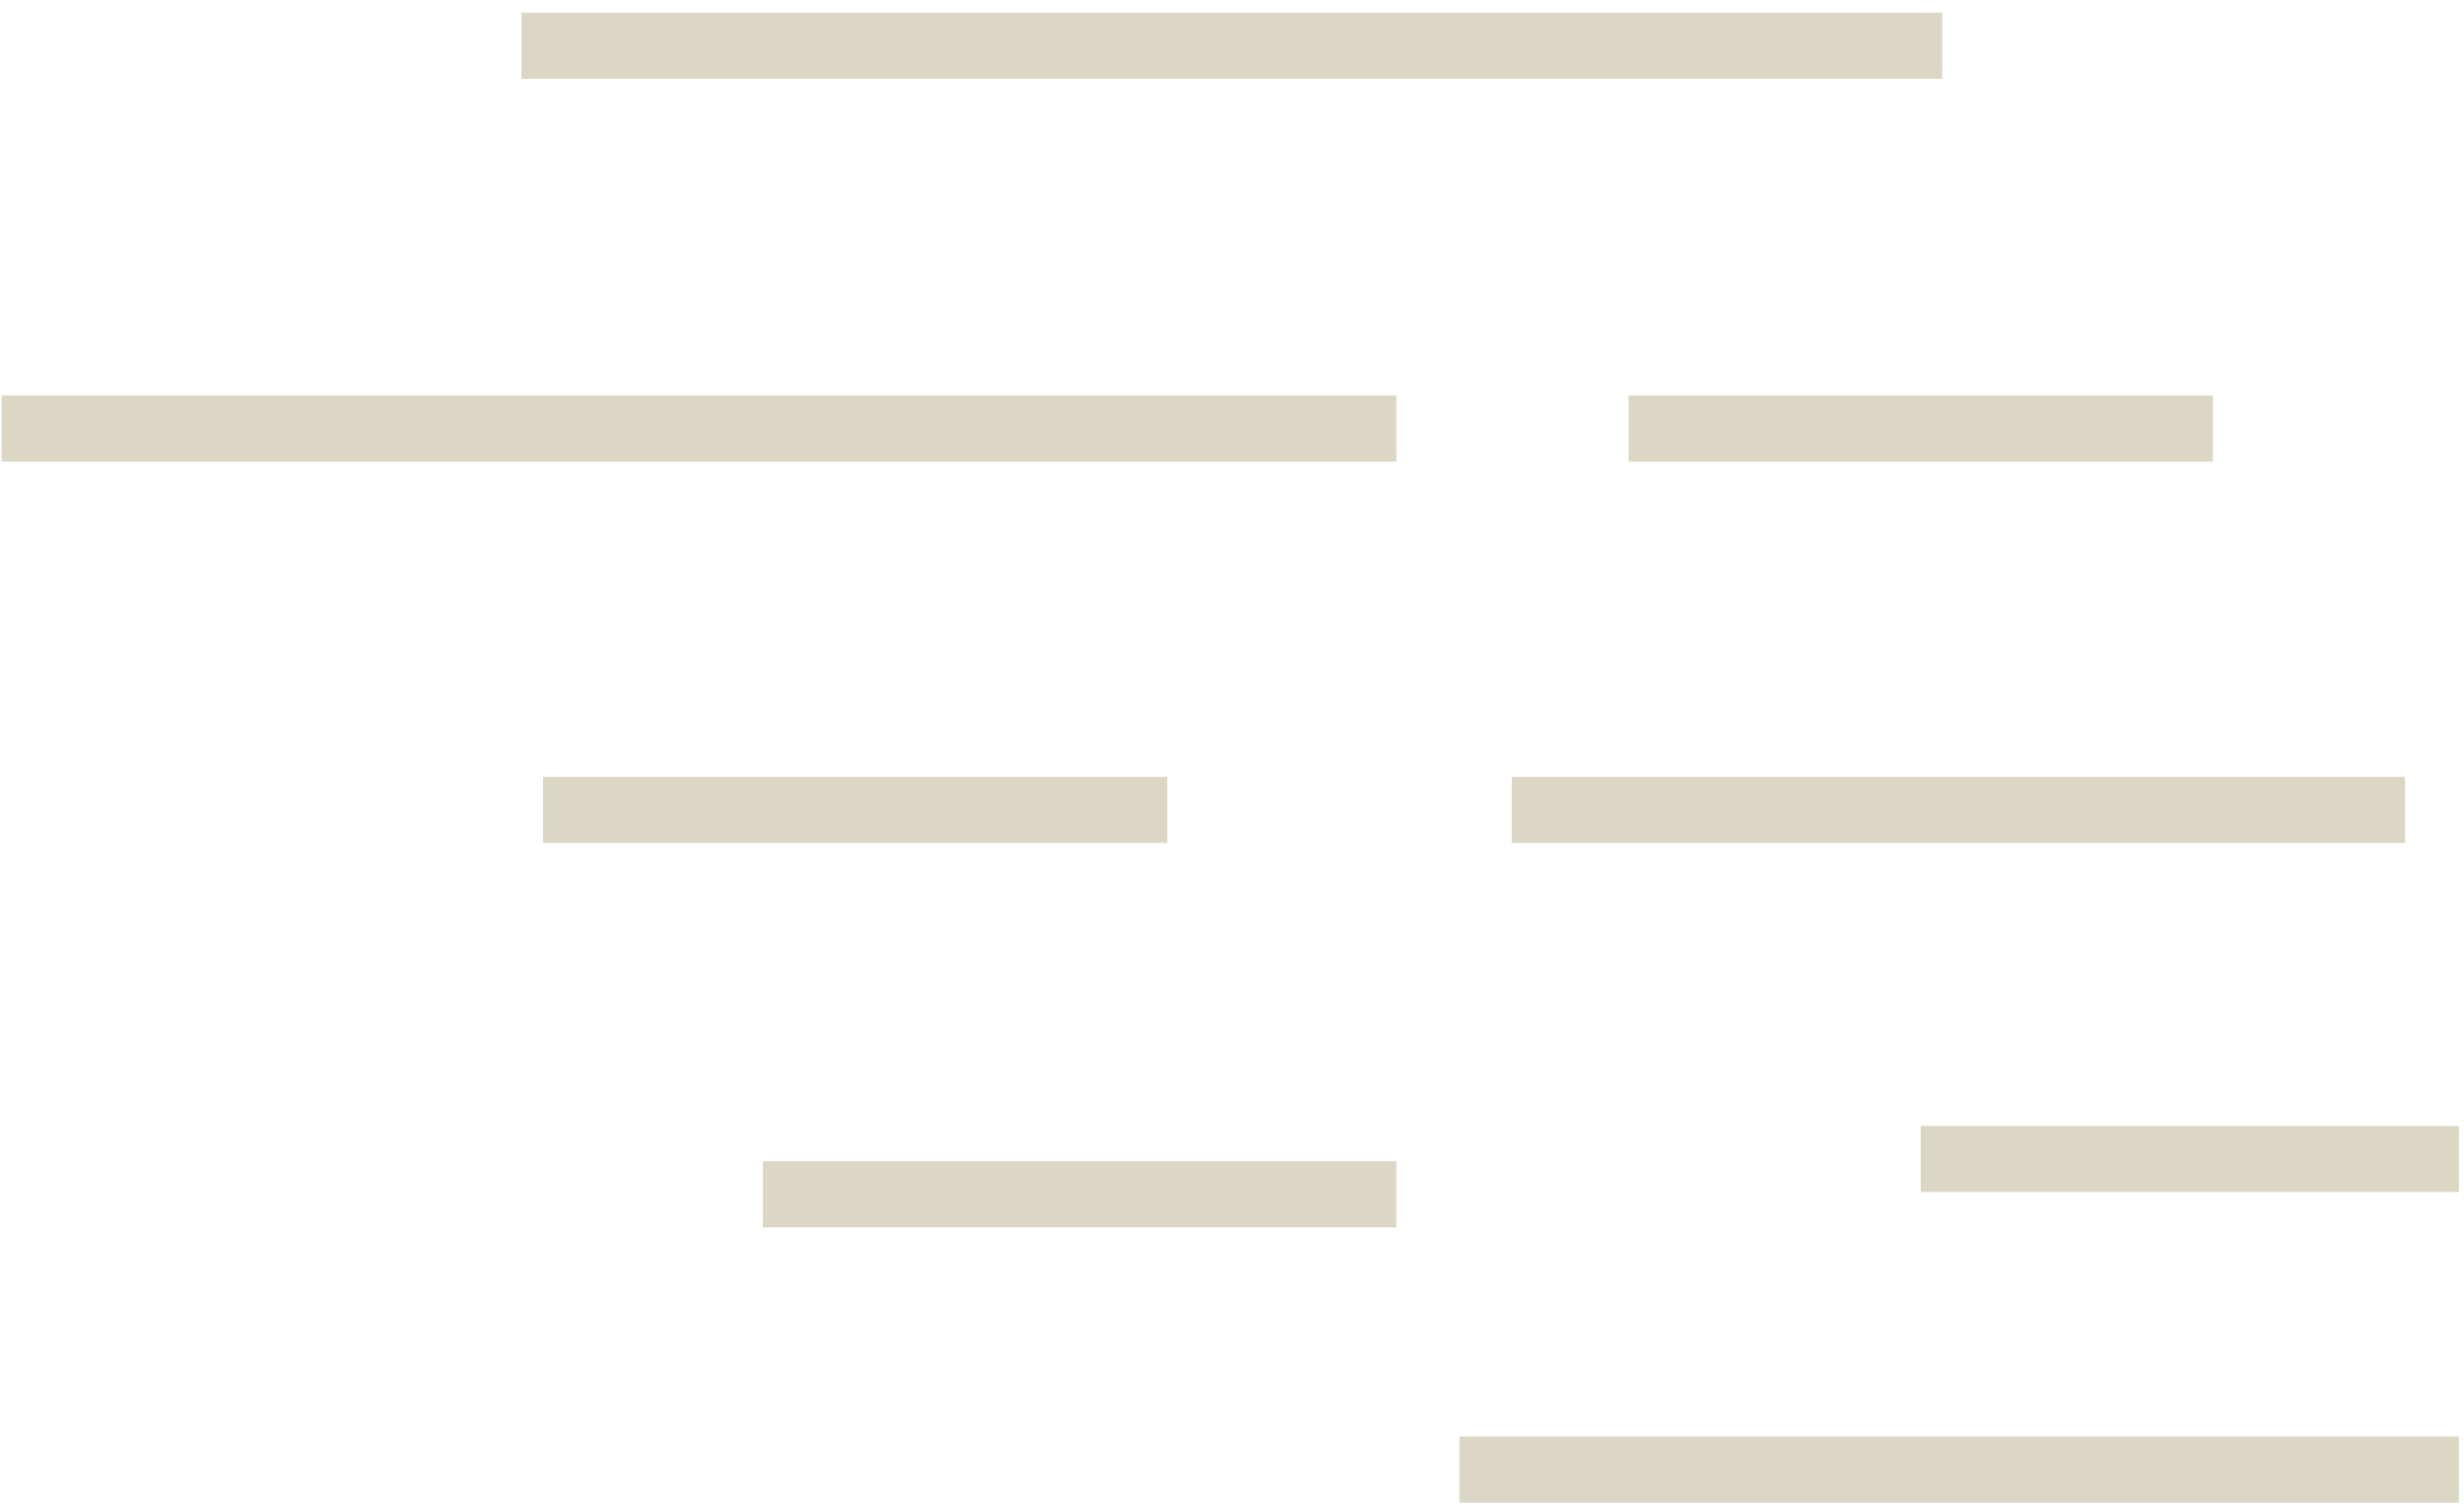 <?xml version="1.0" encoding="UTF-8"?> <svg xmlns="http://www.w3.org/2000/svg" width="185" height="113" viewBox="0 0 185 113" fill="none"> <line x1="39.152" y1="3.432" x2="145.829" y2="3.432" stroke="#DCD6C4" stroke-width="4.964"></line> <line x1="0.129" y1="32.178" x2="104.843" y2="32.178" stroke="#DCD6C4" stroke-width="4.964"></line> <line x1="113.502" y1="60.81" x2="180.579" y2="60.81" stroke="#DCD6C4" stroke-width="4.964"></line> <line x1="57.277" y1="89.673" x2="104.843" y2="89.673" stroke="#DCD6C4" stroke-width="4.964"></line> <line x1="144.211" y1="87.017" x2="184.619" y2="87.017" stroke="#DCD6C4" stroke-width="4.964"></line> <line x1="109.576" y1="110.339" x2="184.619" y2="110.339" stroke="#DCD6C4" stroke-width="4.964"></line> <line x1="40.768" y1="60.81" x2="87.641" y2="60.81" stroke="#DCD6C4" stroke-width="4.964"></line> <line x1="122.275" y1="32.178" x2="166.147" y2="32.178" stroke="#DCD6C4" stroke-width="4.964"></line> </svg> 